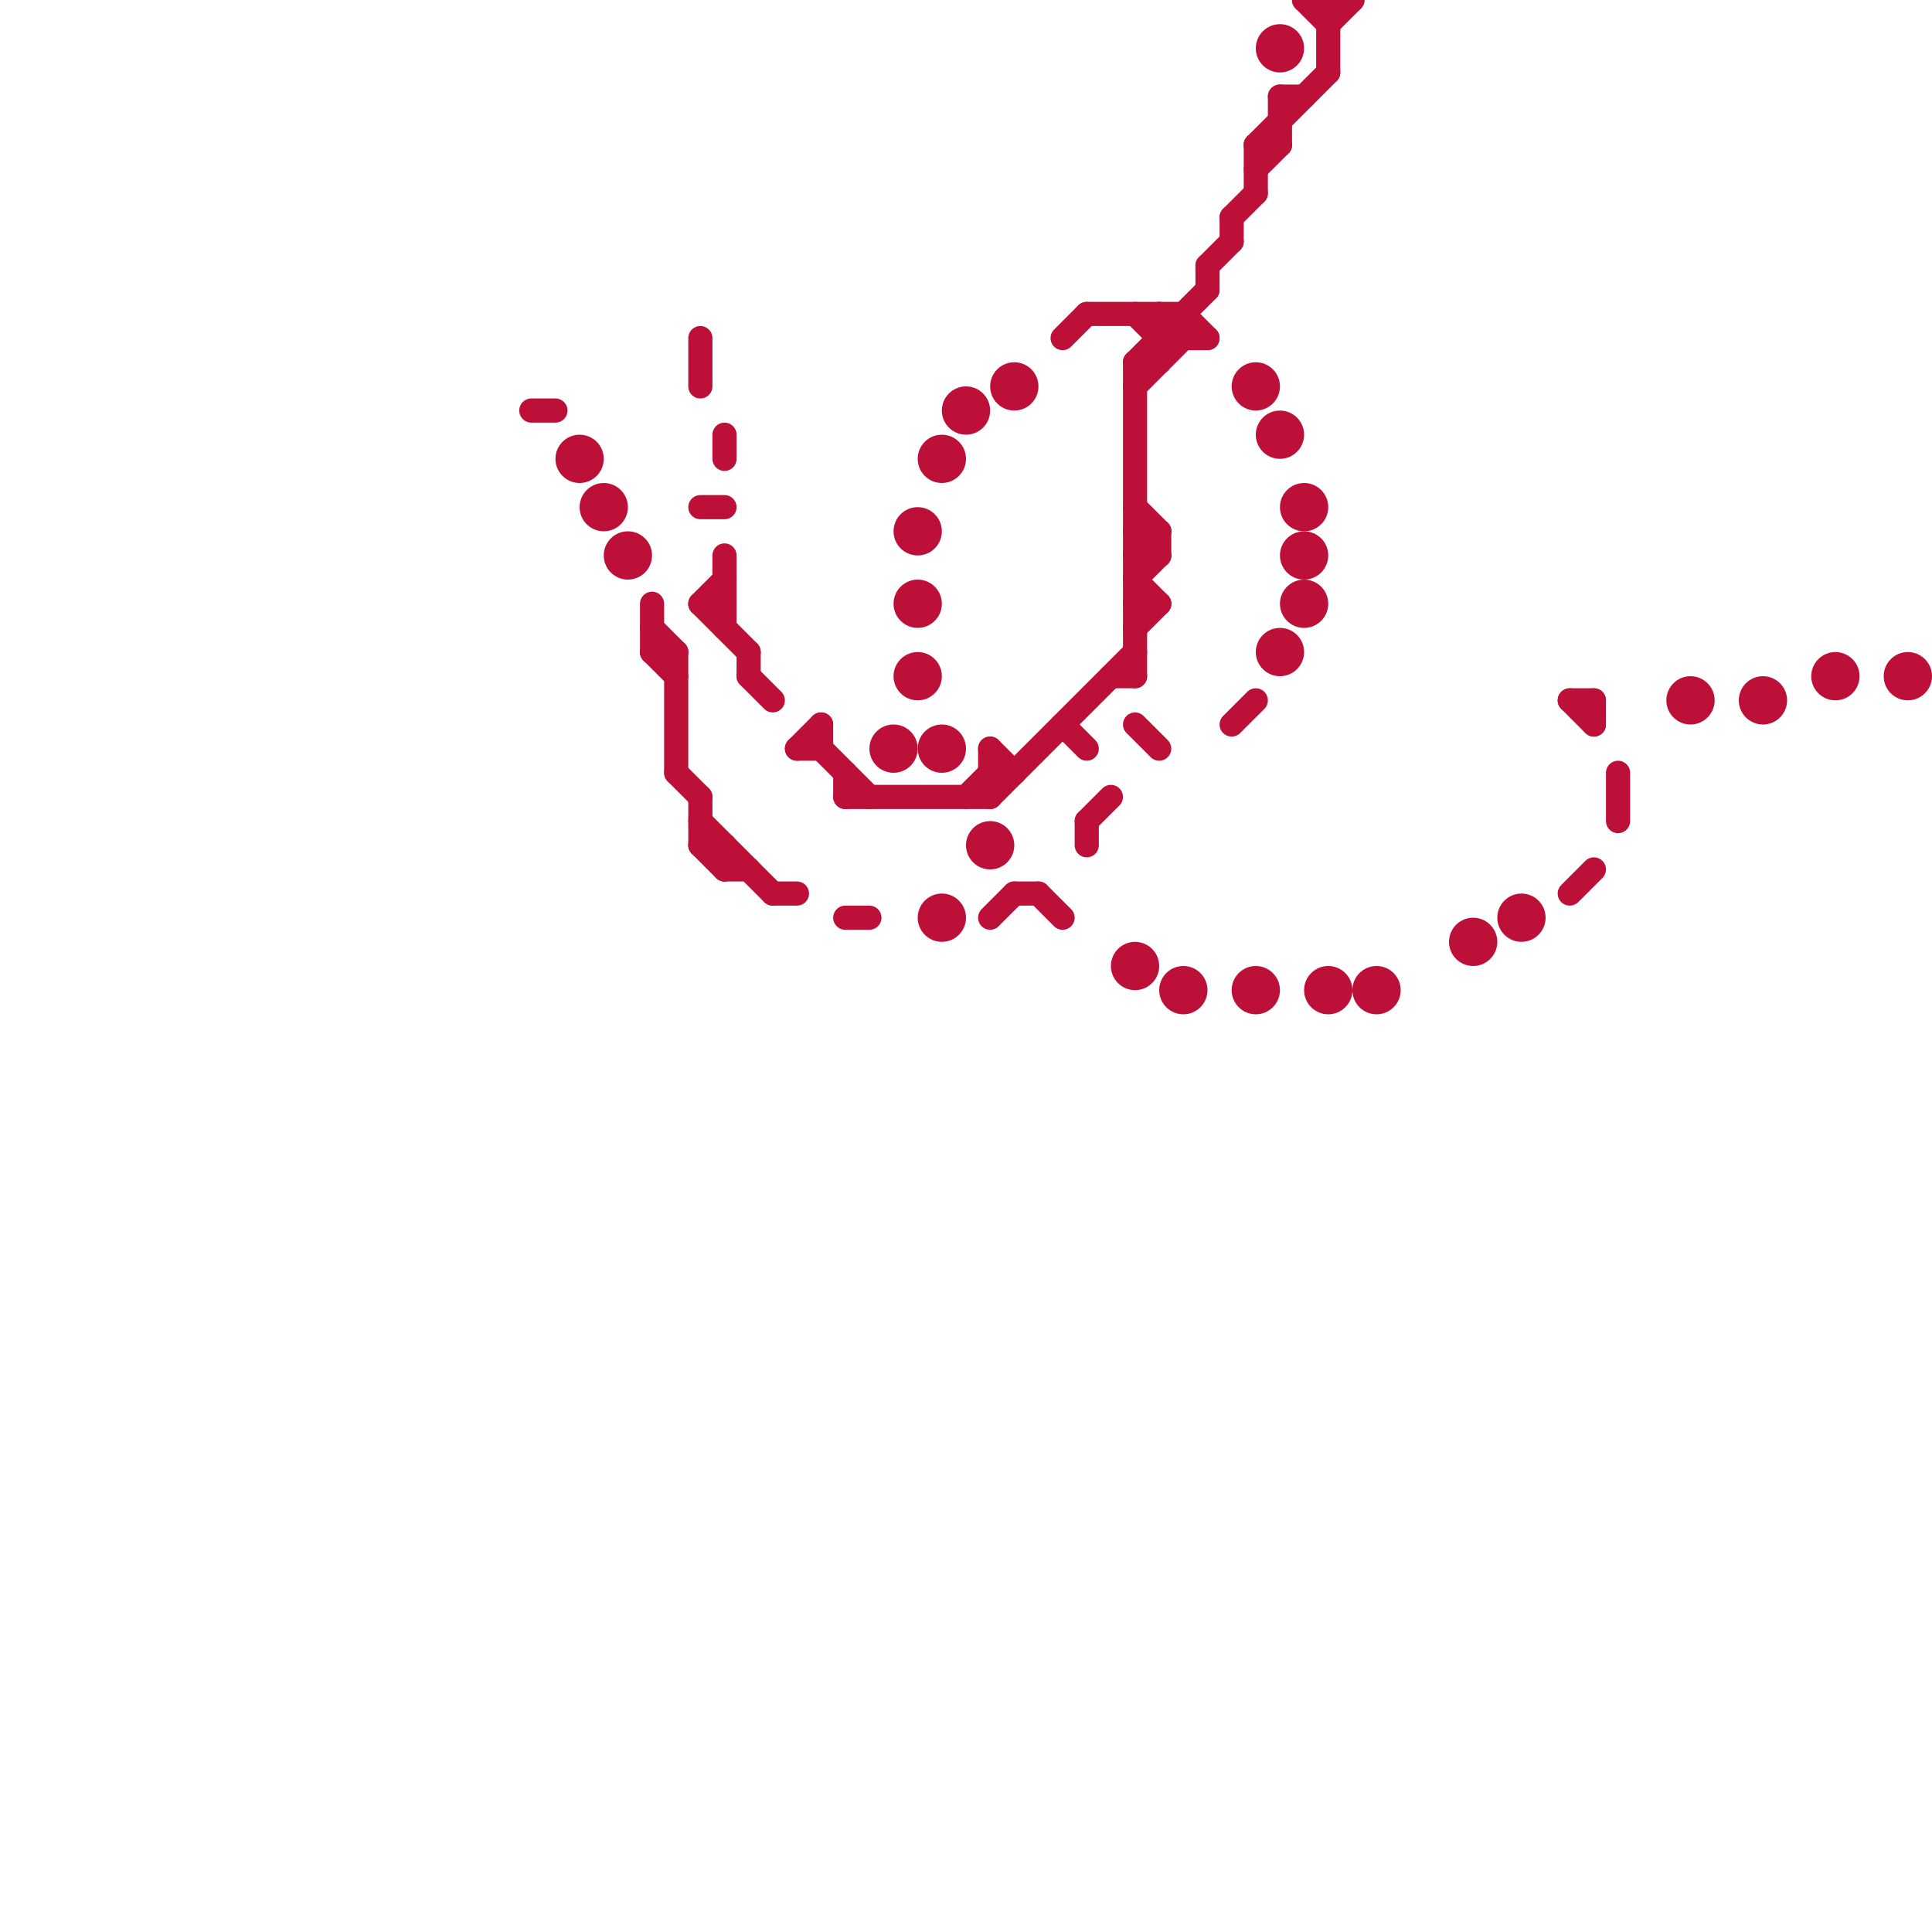 
<svg version="1.1" xmlns="http://www.w3.org/2000/svg" viewBox="0 0 80 80">
<style>line { stroke-width: 1; fill: none; stroke-linecap: round; stroke-linejoin: round; } .c0 { stroke: #bd1038 }</style><line class="c0" x1="47" y1="21" x2="48" y2="22"/><line class="c0" x1="27" y1="27" x2="28" y2="27"/><line class="c0" x1="53" y1="4" x2="53" y2="6"/><line class="c0" x1="30" y1="18" x2="30" y2="19"/><line class="c0" x1="50" y1="11" x2="50" y2="12"/><line class="c0" x1="52" y1="7" x2="53" y2="6"/><line class="c0" x1="47" y1="24" x2="48" y2="23"/><line class="c0" x1="47" y1="26" x2="48" y2="25"/><line class="c0" x1="50" y1="11" x2="51" y2="10"/><line class="c0" x1="29" y1="25" x2="30" y2="24"/><line class="c0" x1="30" y1="36" x2="31" y2="36"/><line class="c0" x1="41" y1="31" x2="42" y2="32"/><line class="c0" x1="47" y1="22" x2="48" y2="22"/><line class="c0" x1="55" y1="1" x2="56" y2="0"/><line class="c0" x1="49" y1="13" x2="50" y2="14"/><line class="c0" x1="29" y1="21" x2="30" y2="21"/><line class="c0" x1="54" y1="0" x2="56" y2="0"/><line class="c0" x1="43" y1="37" x2="44" y2="38"/><line class="c0" x1="47" y1="24" x2="48" y2="25"/><line class="c0" x1="48" y1="14" x2="50" y2="14"/><line class="c0" x1="45" y1="34" x2="45" y2="35"/><line class="c0" x1="54" y1="0" x2="55" y2="1"/><line class="c0" x1="42" y1="37" x2="43" y2="37"/><line class="c0" x1="31" y1="28" x2="32" y2="29"/><line class="c0" x1="48" y1="22" x2="48" y2="23"/><line class="c0" x1="29" y1="34" x2="32" y2="37"/><line class="c0" x1="29" y1="25" x2="31" y2="27"/><line class="c0" x1="34" y1="30" x2="34" y2="31"/><line class="c0" x1="47" y1="23" x2="48" y2="23"/><line class="c0" x1="47" y1="15" x2="48" y2="15"/><line class="c0" x1="53" y1="4" x2="54" y2="4"/><line class="c0" x1="65" y1="29" x2="66" y2="29"/><line class="c0" x1="55" y1="0" x2="55" y2="3"/><line class="c0" x1="41" y1="33" x2="47" y2="27"/><line class="c0" x1="27" y1="27" x2="28" y2="28"/><line class="c0" x1="33" y1="31" x2="34" y2="30"/><line class="c0" x1="47" y1="15" x2="47" y2="28"/><line class="c0" x1="44" y1="30" x2="45" y2="31"/><line class="c0" x1="41" y1="31" x2="41" y2="33"/><line class="c0" x1="67" y1="32" x2="67" y2="34"/><line class="c0" x1="66" y1="29" x2="66" y2="30"/><line class="c0" x1="49" y1="13" x2="49" y2="14"/><line class="c0" x1="29" y1="25" x2="30" y2="25"/><line class="c0" x1="45" y1="13" x2="49" y2="13"/><line class="c0" x1="30" y1="35" x2="30" y2="36"/><line class="c0" x1="47" y1="22" x2="48" y2="23"/><line class="c0" x1="22" y1="17" x2="23" y2="17"/><line class="c0" x1="52" y1="6" x2="52" y2="8"/><line class="c0" x1="51" y1="30" x2="52" y2="29"/><line class="c0" x1="29" y1="35" x2="30" y2="36"/><line class="c0" x1="47" y1="13" x2="48" y2="14"/><line class="c0" x1="34" y1="31" x2="36" y2="33"/><line class="c0" x1="27" y1="26" x2="28" y2="27"/><line class="c0" x1="47" y1="15" x2="50" y2="12"/><line class="c0" x1="41" y1="38" x2="42" y2="37"/><line class="c0" x1="40" y1="33" x2="41" y2="32"/><line class="c0" x1="52" y1="6" x2="53" y2="6"/><line class="c0" x1="31" y1="27" x2="31" y2="28"/><line class="c0" x1="47" y1="16" x2="49" y2="14"/><line class="c0" x1="48" y1="13" x2="49" y2="14"/><line class="c0" x1="51" y1="9" x2="51" y2="10"/><line class="c0" x1="35" y1="38" x2="36" y2="38"/><line class="c0" x1="28" y1="27" x2="28" y2="32"/><line class="c0" x1="44" y1="14" x2="45" y2="13"/><line class="c0" x1="32" y1="37" x2="33" y2="37"/><line class="c0" x1="51" y1="9" x2="52" y2="8"/><line class="c0" x1="45" y1="34" x2="46" y2="33"/><line class="c0" x1="65" y1="29" x2="66" y2="30"/><line class="c0" x1="29" y1="14" x2="29" y2="16"/><line class="c0" x1="47" y1="30" x2="48" y2="31"/><line class="c0" x1="33" y1="31" x2="34" y2="31"/><line class="c0" x1="27" y1="25" x2="27" y2="27"/><line class="c0" x1="46" y1="28" x2="47" y2="28"/><line class="c0" x1="28" y1="32" x2="29" y2="33"/><line class="c0" x1="30" y1="23" x2="30" y2="26"/><line class="c0" x1="47" y1="23" x2="48" y2="22"/><line class="c0" x1="41" y1="32" x2="42" y2="32"/><line class="c0" x1="35" y1="32" x2="35" y2="33"/><line class="c0" x1="29" y1="33" x2="29" y2="35"/><line class="c0" x1="35" y1="33" x2="41" y2="33"/><line class="c0" x1="29" y1="35" x2="30" y2="35"/><line class="c0" x1="52" y1="6" x2="55" y2="3"/><line class="c0" x1="47" y1="25" x2="48" y2="25"/><line class="c0" x1="48" y1="13" x2="48" y2="15"/><line class="c0" x1="65" y1="37" x2="66" y2="36"/><circle cx="40" cy="17" r="1" fill="#bd1038" /><circle cx="54" cy="25" r="1" fill="#bd1038" /><circle cx="73" cy="29" r="1" fill="#bd1038" /><circle cx="49" cy="41" r="1" fill="#bd1038" /><circle cx="55" cy="41" r="1" fill="#bd1038" /><circle cx="47" cy="40" r="1" fill="#bd1038" /><circle cx="61" cy="39" r="1" fill="#bd1038" /><circle cx="26" cy="23" r="1" fill="#bd1038" /><circle cx="38" cy="22" r="1" fill="#bd1038" /><circle cx="38" cy="28" r="1" fill="#bd1038" /><circle cx="38" cy="25" r="1" fill="#bd1038" /><circle cx="54" cy="21" r="1" fill="#bd1038" /><circle cx="53" cy="2" r="1" fill="#bd1038" /><circle cx="57" cy="41" r="1" fill="#bd1038" /><circle cx="39" cy="38" r="1" fill="#bd1038" /><circle cx="42" cy="16" r="1" fill="#bd1038" /><circle cx="70" cy="29" r="1" fill="#bd1038" /><circle cx="25" cy="21" r="1" fill="#bd1038" /><circle cx="24" cy="19" r="1" fill="#bd1038" /><circle cx="41" cy="35" r="1" fill="#bd1038" /><circle cx="79" cy="28" r="1" fill="#bd1038" /><circle cx="52" cy="41" r="1" fill="#bd1038" /><circle cx="39" cy="19" r="1" fill="#bd1038" /><circle cx="53" cy="18" r="1" fill="#bd1038" /><circle cx="54" cy="23" r="1" fill="#bd1038" /><circle cx="53" cy="27" r="1" fill="#bd1038" /><circle cx="39" cy="31" r="1" fill="#bd1038" /><circle cx="63" cy="38" r="1" fill="#bd1038" /><circle cx="52" cy="16" r="1" fill="#bd1038" /><circle cx="37" cy="31" r="1" fill="#bd1038" /><circle cx="76" cy="28" r="1" fill="#bd1038" />


</svg>

